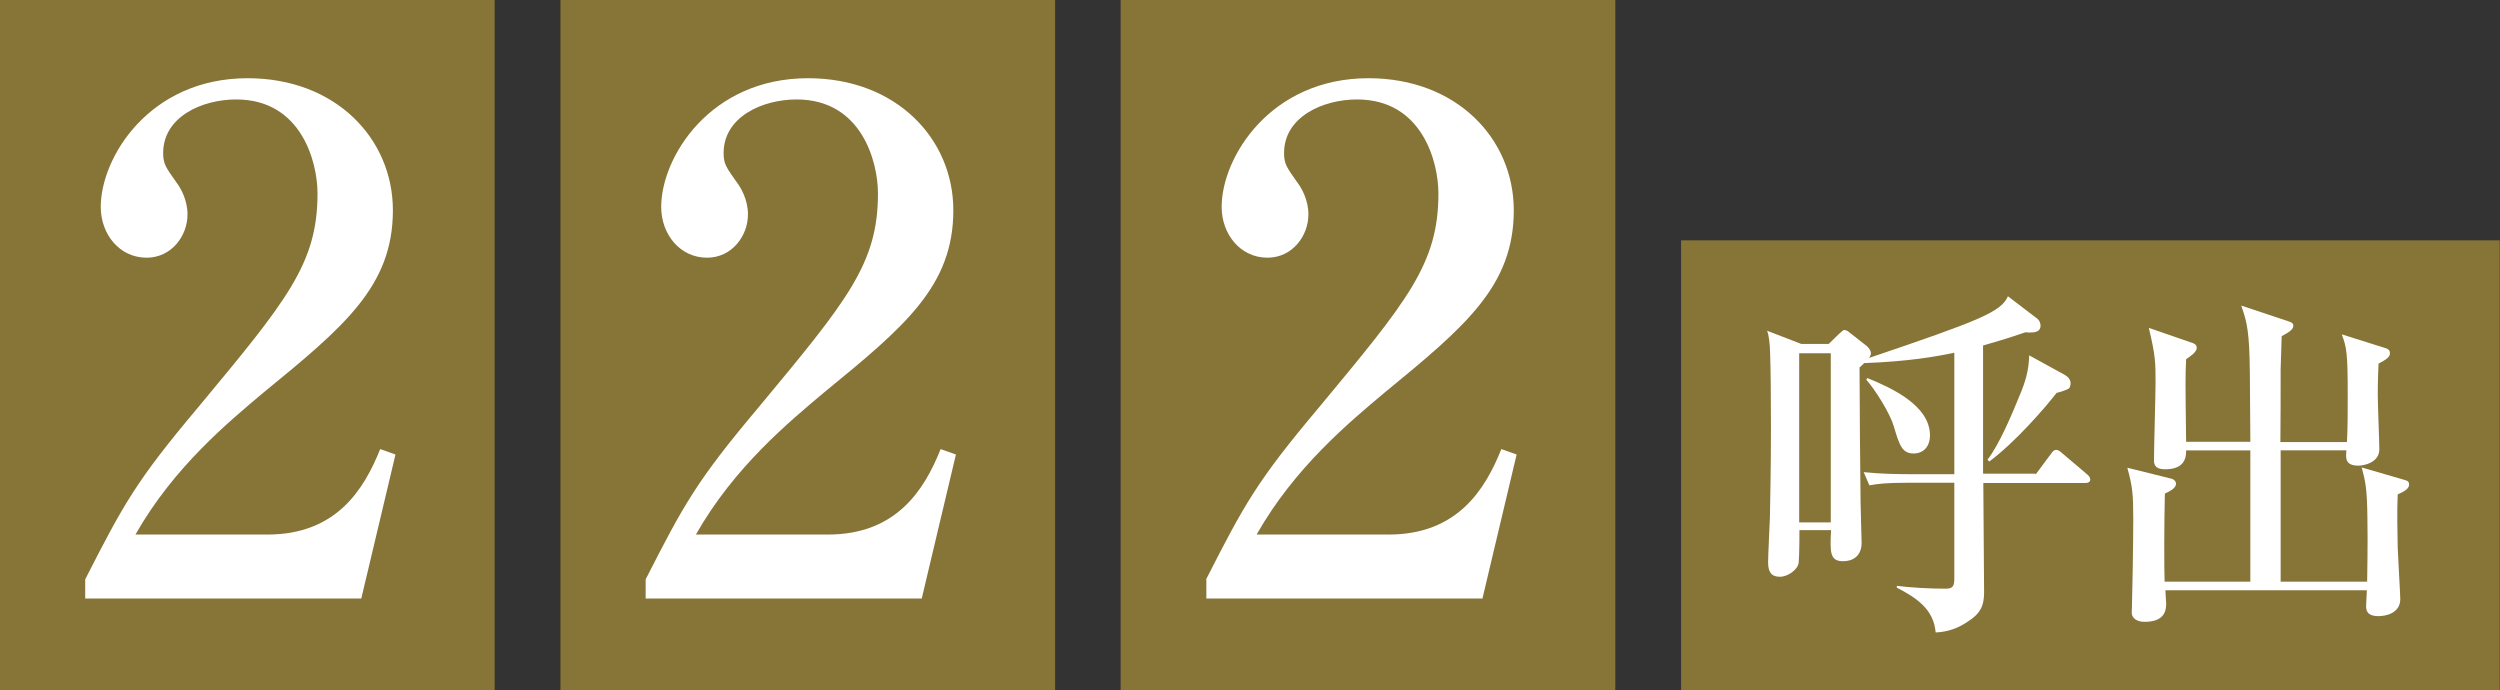 <?xml version="1.0" encoding="UTF-8"?>
<svg id="_レイヤー_2" data-name="レイヤー 2" xmlns="http://www.w3.org/2000/svg" viewBox="0 0 96.53 26.66">
  <rect x="0" y="0" width="96.53" height="26.66" fill="#333333" stroke="none"/>
  <defs>
    <style>
      .cls-1 {
        fill: #877437;
      }

      .cls-1, .cls-2 {
        stroke-width: 0px;
      }

      .cls-2 {
        fill: #fff;
      }
    </style>
  </defs>
  <g id="_レイヤー_1-2" data-name="レイヤー 1">
    <g>
      <rect class="cls-1" width="19.1" height="26.66"/>
      <path class="cls-2" d="M3.29,22.37c1.48-2.9,1.96-3.79,4.35-6.63,3.44-4.14,4.62-5.56,4.62-8.27,0-1.21-.62-3.63-3.14-3.63-1.32,0-2.82.67-2.82,2.07,0,.43.11.56.51,1.13.16.21.43.67.43,1.24,0,.83-.62,1.67-1.58,1.67-1.05,0-1.77-.91-1.77-1.96,0-1.91,1.88-4.97,5.67-4.97,3.41,0,5.61,2.34,5.61,5.1,0,2.93-1.88,4.49-5,7.04-1.34,1.13-3.46,2.87-4.94,5.48h5.1c2.66,0,3.73-1.75,4.35-3.3l.59.21-1.32,5.56H3.29v-.72Z"/>
      <rect class="cls-1" x="21.64" width="19.1" height="26.66"/>
      <path class="cls-2" d="M24.93,22.37c1.48-2.9,1.96-3.79,4.35-6.63,3.44-4.14,4.62-5.56,4.62-8.27,0-1.21-.62-3.63-3.14-3.63-1.32,0-2.82.67-2.82,2.07,0,.43.11.56.51,1.13.16.21.43.67.43,1.24,0,.83-.62,1.67-1.58,1.67-1.05,0-1.77-.91-1.77-1.96,0-1.91,1.88-4.97,5.67-4.97,3.41,0,5.61,2.34,5.61,5.1,0,2.93-1.88,4.49-5,7.04-1.34,1.13-3.46,2.87-4.94,5.48h5.1c2.66,0,3.73-1.75,4.35-3.3l.59.21-1.32,5.56h-10.66v-.72Z"/>
      <rect class="cls-1" x="43.27" width="19.1" height="26.66"/>
      <path class="cls-2" d="M46.57,22.37c1.48-2.9,1.96-3.79,4.35-6.63,3.44-4.14,4.62-5.56,4.62-8.27,0-1.21-.62-3.63-3.14-3.63-1.32,0-2.82.67-2.82,2.07,0,.43.11.56.51,1.13.16.21.43.67.43,1.24,0,.83-.62,1.67-1.58,1.67-1.05,0-1.77-.91-1.77-1.96,0-1.91,1.88-4.97,5.67-4.97,3.41,0,5.61,2.34,5.61,5.1,0,2.93-1.88,4.49-4.99,7.04-1.34,1.13-3.46,2.87-4.94,5.48h5.1c2.66,0,3.73-1.75,4.35-3.3l.59.21-1.32,5.56h-10.66v-.72Z"/>
      <rect class="cls-1" x="64.91" y="9.28" width="31.61" height="17.38"/>
      <g>
        <path class="cls-2" d="M78.6,18.32l.58-.78c.08-.12.14-.17.21-.17.05,0,.11.01.26.15l.92.78c.07.05.14.14.14.21,0,.12-.11.14-.21.14h-3.92c0,.67.03,3.62.03,4.22,0,.54-.15.84-.69,1.17-.34.22-.71.36-1.18.38-.08-.89-.71-1.32-1.5-1.73v-.07c.52.07,1.29.11,1.86.11.23,0,.36-.03.36-.36v-3.73h-1.8c-.84,0-1.14.04-1.48.1l-.22-.51c.65.07,1.31.08,1.95.08h1.55v-4.69c-.71.15-1.8.34-3.48.4-.04.04-.11.11-.18.17,0,.8.03,4.73.04,5.18,0,.25.04,1.38.04,1.59,0,.51-.34.71-.71.71-.52,0-.51-.34-.47-1.2h-1.22c0,.07,0,.95-.03,1.26-.03.25-.4.54-.73.54s-.45-.19-.45-.56c0-.27.06-1.48.07-1.73.01-.7.04-1.87.04-3.48,0-1.14-.01-2.15-.03-2.79-.01-.47-.05-.77-.12-.94l1.32.51h1.06l.41-.4c.07-.05.14-.14.19-.14s.14.04.18.08l.7.55c.05.04.15.17.15.26,0,.07-.04.15-.07.19,4.22-1.43,5.1-1.77,5.36-2.38l1.14.87c.07.05.12.17.12.26,0,.22-.17.3-.58.26-.74.25-1.18.38-1.64.51v4.95h2.02ZM69.47,13.64v6.53h1.22v-6.53h-1.22ZM72.11,14.6c.88.36,2.41,1.04,2.41,2.21,0,.43-.25.7-.63.7-.45,0-.55-.32-.77-1.06-.14-.48-.71-1.4-1.06-1.79l.05-.07ZM79.77,14.51c.1.05.18.17.18.28,0,.12-.04.21-.1.23-.1.05-.27.11-.44.15-.45.58-1.59,1.9-2.6,2.65l-.07-.07c.45-.58.92-1.68,1.32-2.67.22-.56.28-.95.29-1.36l1.42.78Z"/>
        <path class="cls-2" d="M92.58,19.09c-.03.63-.01,1.53,0,2.05.01.32.1,1.83.1,1.99,0,.56-.58.66-.84.66-.48,0-.48-.26-.48-.41,0-.1.03-.51.03-.59h-7.78c0,.08.03.44.03.51,0,.25-.04.71-.83.71-.25,0-.5-.1-.5-.37,0-.05.01-.17.01-.29.01-.21.05-2.35.05-3.31s-.03-1.25-.23-1.98l1.65.41c.08.01.23.07.23.21,0,.18-.27.3-.43.38-.03,1.16-.03,2.9-.01,3.4h3.31v-5.07h-2.48c.01.39-.15.73-.81.73-.43,0-.43-.23-.43-.36,0-.47.06-2.56.06-2.98,0-.78,0-1.03-.26-2.12l1.62.56c.11.03.23.08.23.21,0,.19-.32.37-.41.44-.03.67-.03.84,0,3.19h2.48c-.01-.51-.01-2.78-.03-3.23-.03-1.24-.17-1.58-.32-2.03l1.8.6c.12.04.21.07.21.18,0,.15-.19.26-.45.4,0,.1-.04,1.25-.04,1.27,0,.44,0,2.42-.01,2.82h2.57c.03-.54.03-1.21.03-1.75,0-1.71-.04-1.9-.23-2.41l1.65.52c.18.05.21.12.21.21,0,.15-.15.25-.44.4-.01.26-.03.65-.03,1.21,0,.34.06,1.8.06,2.1,0,.52-.61.63-.8.63-.52,0-.5-.28-.47-.59h-2.54v5.07h3.34c0-.15.03-1.51.01-2.42-.01-1.18-.08-1.47-.22-1.99l1.65.48c.1.03.18.05.18.18,0,.17-.21.28-.44.38Z"/>
      </g>
    </g>
  </g>
</svg>